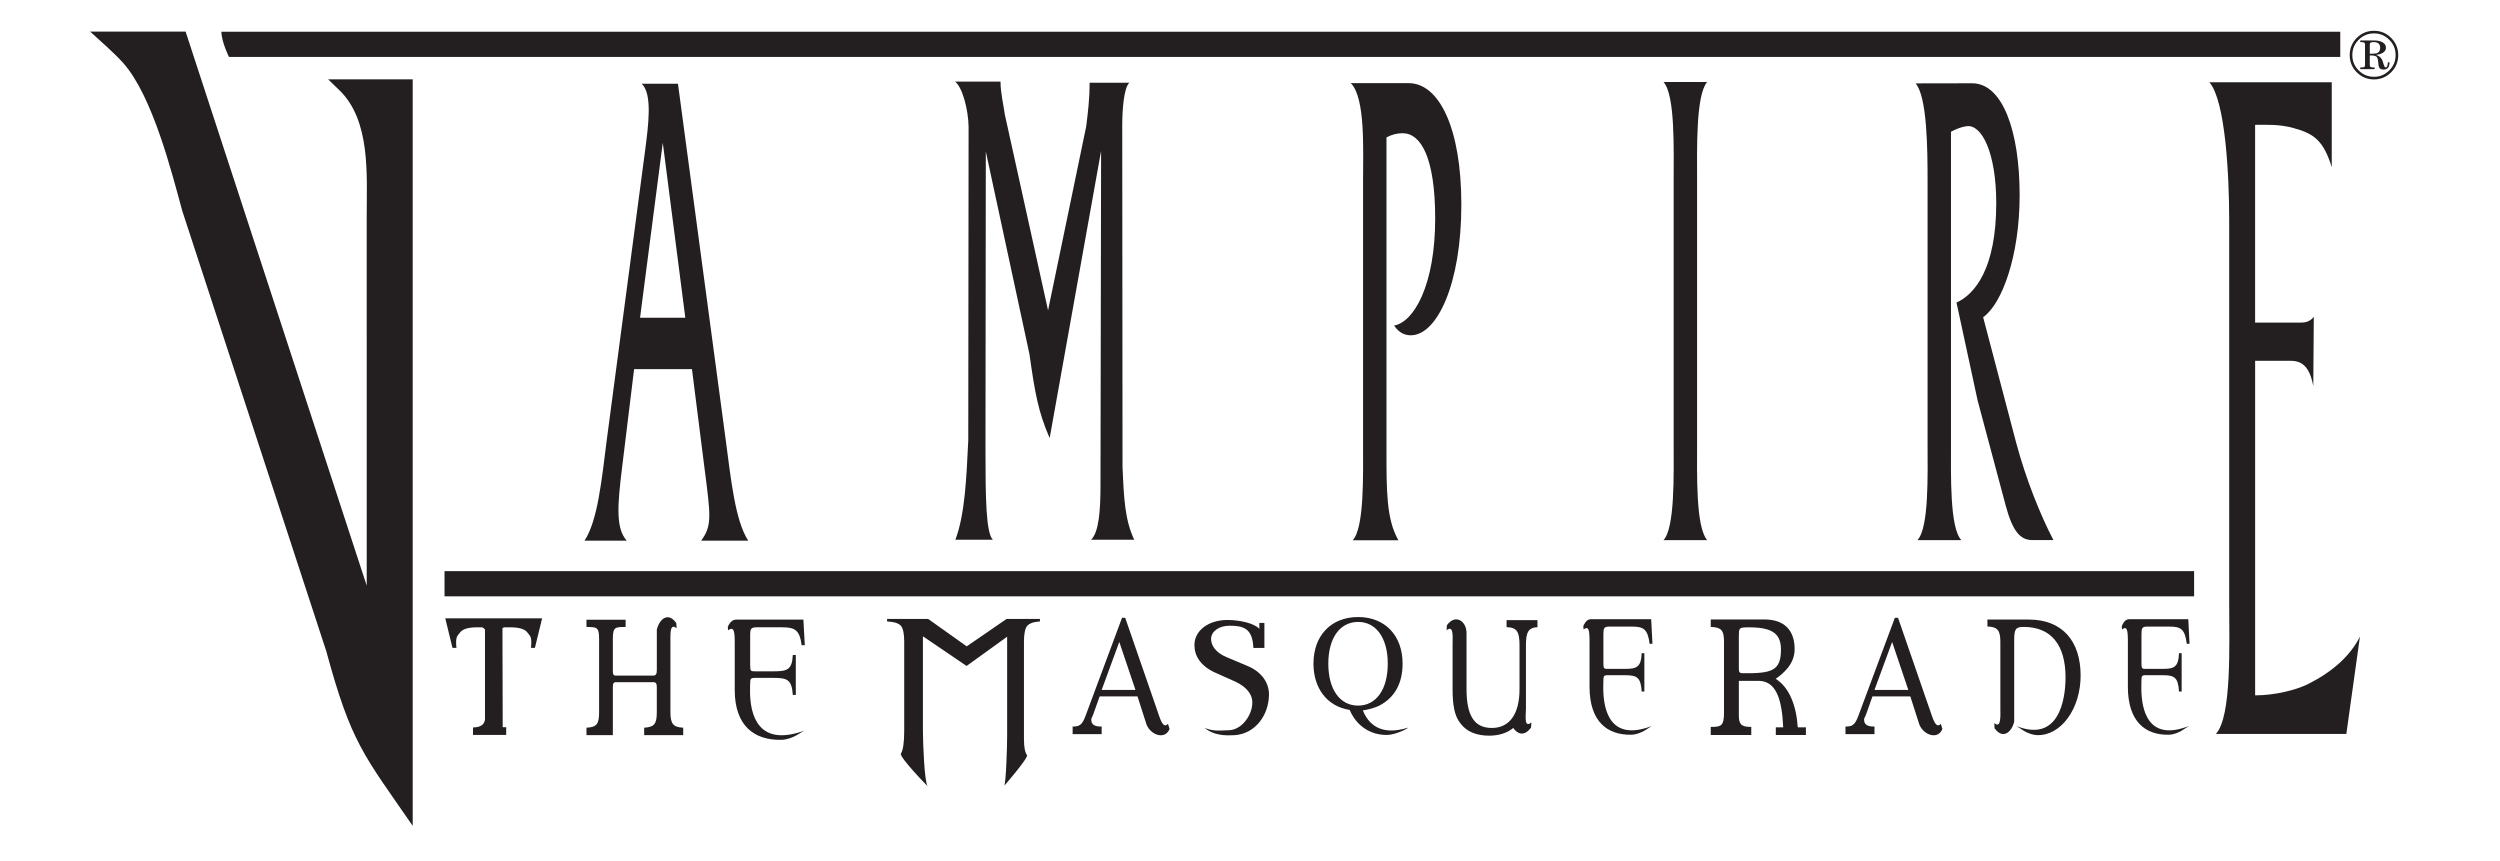 <?xml version="1.0" encoding="UTF-8" standalone="no"?>
<!-- Created with Inkscape (http://www.inkscape.org/) -->
<svg xmlns:rdf="http://www.w3.org/1999/02/22-rdf-syntax-ns#" xmlns="http://www.w3.org/2000/svg" version="1.1" xmlns:cc="http://creativecommons.org/ns#" xmlns:dc="http://purl.org/dc/elements/1.1/" viewBox="0 0 219.7 75.63">

 <g transform="translate(-798.118,-371.796)">
  <g fill="#231f20" transform="matrix(0.924,0,0,0.924,68.6,30.948)">
   <path d="m824.4,424.6-0.001-35.17c0.001-3.959,0.38-9.092-2.602-11.97l-1.069-1.032,8.045,0.001v71c-4.635-6.725-5.842-7.839-8.206-16.57l-13.71-41.92c-0.965-3.541-2.818-10.93-5.616-14.06-0.901-1.006-2.156-2.079-3.146-2.99h9.08l17.23,52.71" fill-rule="nonzero"/>
   <path d="m810.6,371.9c52.65,0,201.5,0.001,201.5,0.001v2.396h-200.8s-0.683-1.34-0.731-2.398" fill-rule="nonzero"/>
   <path d="m971.7,376.8c1.114,1.256,1.15,6.265,1.15,9.302v24.9c0,2.972,0.152,8.063-0.963,9.252h4.174c-1.115-1.188-0.984-6.213-0.984-9.252v-29.59c0.502-0.263,0.984-0.461,1.485-0.526,1.464-0.199,2.819,2.574,2.819,7.33,0,6.21-2.034,8.652-3.78,9.445l2.01,9.313,2.665,9.972c0.654,2.446,1.375,3.304,2.534,3.304h2.009c-1.244-2.378-2.62-5.812-3.539-9.247l-3.145-11.95c1.79-1.255,3.472-5.812,3.472-11.62,0-6.011-1.592-10.63-4.521-10.63l-5.386,0.01" fill-rule="nonzero"/>
   <path d="m948.7,411c0,2.972,0.131,8.063-0.963,9.252h4.15c-1.09-1.255-0.959-6.28-0.959-9.252v-24.9c0-2.971-0.131-8.165,0.959-9.42h-4.15c1.115,1.255,0.963,6.382,0.963,9.42v24.9" fill-rule="nonzero"/>
   <path d="m918,376.8c1.392,1.395,1.161,6.341,1.161,9.312v24.9c0,2.972,0.13,8.063-0.984,9.252h4.345c-1.155-1.981-1.134-4.826-1.134-8.525v-29.79c0.502-0.264,1.004-0.396,1.529-0.396,1.746,0,3.102,2.312,3.102,8.125,0,6.34-2.032,9.841-3.911,10.17,0.502,0.726,1.049,0.924,1.595,0.924,2.469,0,4.805-4.82,4.805-12.42,0-7.398-2.162-11.56-5.004-11.56h-5.505" fill-rule="nonzero"/>
   <path d="m889.2,398.4-4.108-18.61c-0.13-0.926-0.413-2.089-0.413-3.146h-4.322c0.732,0.574,1.27,2.77,1.286,4.31l-0.031,29.81c-0.176,3.567-0.306,7.006-1.224,9.45h3.56c-0.652-0.654-0.699-4.002-0.699-8.525l0.032-28.4,4.149,19.27c0.524,3.698,0.831,5.482,1.923,7.992l4.892-27.32-0.058,31.83c0,2.245-0.132,4.43-0.895,5.157h4.104c-0.873-1.849-0.983-3.836-1.113-6.94l-0.027-32.43c0-1.52,0.153-3.634,0.677-4.096h-3.778c0,1.454-0.152,2.774-0.328,4.161l-3.625,17.48" fill-rule="nonzero"/>
   <path d="m854.7,399.1-4.304,0,2.162-16.64,2.142,16.64zm0.632,4.888,1.18,9.313c0.59,4.622,0.764,5.552-0.306,7.005h4.478c-1.245-1.916-1.638-5.817-2.14-9.582l-4.543-33.88h-3.451c1.048,0.991,0.633,3.964,0.329,6.341l-3.649,27.54c-0.48,3.765-0.852,7.666-2.118,9.582h4.018c-1.048-1.188-0.895-3.309-0.437-7.005l1.137-9.313h5.503" fill-rule="evenodd"/>
   <path d="m831.8,425.6,166.4,0,0-2.397-166.4,0,0,2.397z" fill-rule="nonzero"/>
   <path d="m894.3,434.5,1.675-4.564,1.539,4.564-3.214,0zm5.234,1.804-2.996-8.662-0.302,0-3.461,9.298c-0.344,0.955-0.633,1.042-1.237,1.042v0.72h2.762v-0.72h-0.07c-0.618,0-0.918-0.192-0.918-0.66,0-0.169,0.054-0.126,0.191-0.51l0.604-1.697h3.599l0.798,2.483c0.288,1.146,1.813,1.74,2.252,0.616-0.054-0.148-0.151-0.489-0.151-0.489-0.521,0.594-0.824-0.765-1.07-1.422" fill-rule="evenodd"/>
   <path d="m923.4,438.1c-2.638,0.815-3.78-0.432-4.26-1.66,0.134,0.016,1.092-0.201,1.57-0.448,1.465-0.766,2.209-2.127,2.209-3.988,0-2.709-1.701-4.436-4.23-4.436-2.542,0-4.246,1.727-4.246,4.436,0,2.259,1.225,4.053,3.448,4.402,0.637,1.529,1.996,2.393,3.526,2.376,0.986-0.015,2.224-0.748,1.984-0.682zm-1.891-6.096c0,2.476-1.116,3.988-2.82,3.988-1.716,0-2.834-1.513-2.834-3.988,0-2.459,1.118-3.971,2.834-3.971,1.704,0,2.82,1.512,2.82,3.971" fill-rule="evenodd"/>
   <path d="m954.9,432.5,0-3.07c0-0.795,0.026-0.859,0.705-0.879,2.309-0.043,3.3,0.473,3.3,2.103,0,2.041-0.869,2.297-3.694,2.254-0.244,0-0.311-0.129-0.311-0.407zm0,4.401,0-3.263h1.86c1.656,0,2.239,1.673,2.36,4.423h-0.704v0.728h2.862v-0.728h-0.772c-0.15-2.17-0.843-3.823-2.104-4.617,0.718-0.495,1.804-1.396,1.804-2.812,0-1.826-0.99-2.834-2.89-2.834h-5.089v0.709c0.99,0.043,1.26,0.3,1.26,1.394v6.784c0,1.18-0.258,1.332-1.1,1.332h-0.16v0.772h3.854v-0.772h-0.11c-0.922,0-1.071-0.365-1.071-1.116" fill-rule="evenodd"/>
   <path d="m967.8,434.5,1.678-4.564,1.538,4.564-3.215,0zm5.232,1.804-2.992-8.662-0.302,0-3.462,9.298c-0.344,0.955-0.631,1.042-1.235,1.042v0.72h2.76v-0.72h-0.069c-0.618,0-0.921-0.192-0.921-0.66,0-0.169,0.056-0.126,0.195-0.51l0.603-1.697h3.599l0.797,2.483c0.289,1.146,1.814,1.74,2.254,0.616-0.055-0.148-0.152-0.489-0.152-0.489-0.522,0.594-0.824-0.765-1.072-1.422" fill-rule="evenodd"/>
   <path d="m905.3,438.7c0.269,0.054,0.524,0.159,1.643,0.106,1.982-0.141,3.241-1.903,3.27-3.841,0.015-1.038-0.595-2.13-2.01-2.73l-2.01-0.845c-1.021-0.423-1.488-1.092-1.488-1.744,0-0.67,0.695-1.251,1.757-1.251,1.274,0,2.195,0.211,2.265,2.113h1.049v-2.377h-0.481v0.564c-0.453-0.529-1.854-0.847-3.031-0.847-1.827,0-3.143,1.022-3.143,2.38,0,1.022,0.565,1.954,1.883,2.587l2.051,0.917c0.993,0.475,1.558,1.162,1.572,1.902,0.03,1.233-0.975,2.625-2.165,2.696-1.274,0.071-1.657,0.053-2.352-0.211,0.341,0.317,0.893,0.529,1.19,0.581" fill-rule="nonzero"/>
   <path d="m854.5,438.8,0-0.707c-0.947-0.043-1.215-0.366-1.215-1.48v-6.538c0.014-0.665-0.12-2.038,0.587-1.436,0,0-0.027-0.343-0.027-0.493-0.8-1.138-1.628-0.343-1.854,0.621v3.86c0,0.363-0.093,0.513-0.361,0.513h-3.5c-0.28,0-0.321-0.106-0.321-0.513v-3.002c0-1.159,0.268-1.095,1.216-1.115v-0.686h-3.725v0.686c0.948,0.021,1.201-0.021,1.201,1.115v6.988c0,1.114-0.214,1.436-1.201,1.48v0.707h2.509v-4.501c0-0.429,0.054-0.536,0.321-0.536h3.485c0.294,0,0.375,0.107,0.375,0.493v2.358c0,1.157-0.254,1.414-1.203,1.48v0.707h3.712" fill-rule="evenodd"/>
   <path d="m859.4,434.5c0,3.453,1.891,4.792,4.414,4.748,1.11-0.022,1.967-0.798,2.237-0.885-4.491,1.641-5.195-1.576-5.195-3.754,0-0.605,0.015-0.713,0.015-0.713,0-0.432,0.031-0.539,0.42-0.539h1.862c1.261,0,1.681,0.194,1.771,1.619h0.285v-3.799h-0.285c-0.061,1.381-0.525,1.554-1.771,1.554h-1.847c-0.375,0-0.436-0.043-0.436-0.539v-2.871c0-0.647,0.061-0.777,0.661-0.777h2.342c1.246,0,1.698,0.237,1.892,1.705h0.3l-0.135-2.439h-6.41c-0.24,0.021-0.405,0.108-0.585,0.344-0.09,0.108-0.195,0.346-0.195,0.346l0.029,0.324c0.541-0.367,0.632,0.043,0.632,1.187v4.489" fill-rule="nonzero"/>
   <path d="m929,429.1,0,5.305c0,2.559,0.745,3.713,2.411,3.713,1.64,0,2.629-1.28,2.629-3.671v-4.215c0-1.278-0.258-1.678-1.232-1.699v-0.671h2.939v0.671c-0.868,0.042-1.096,0.482-1.096,1.72v3.984,2.056c0,0.651-0.204,1.888,0.514,1.3,0,0-0.026,0.336-0.026,0.483-0.651,0.901-1.315,0.608-1.694,0.042-0.569,0.483-1.381,0.733-2.29,0.733-1.204,0-2.14-0.376-2.722-1.153-0.569-0.692-0.759-1.721-0.759-3.293v-4.173c-0.013-0.65,0.15-1.992-0.569-1.405,0,0,0.028-0.336,0.028-0.482,0.812-1.111,1.869-0.399,1.869,0.756" fill-rule="evenodd"/>
   <path d="m940.7,434.2c0,3.319,1.696,4.602,3.962,4.562,0.998-0.021,1.765-0.767,2.009-0.849-4.031,1.575-4.665-1.514-4.665-3.609,0-0.581,0.014-0.685,0.014-0.685,0-0.414,0.029-0.518,0.376-0.518h1.672c1.132,0,1.51,0.187,1.591,1.556h0.256v-3.65h-0.256c-0.055,1.328-0.472,1.493-1.591,1.493h-1.656c-0.338,0-0.393-0.042-0.393-0.518v-2.758c0-0.623,0.055-0.747,0.595-0.747h2.101c1.12,0,1.522,0.229,1.699,1.64h0.27l-0.121-2.344h-5.756c-0.216,0.021-0.364,0.102-0.525,0.332-0.081,0.103-0.176,0.332-0.176,0.332l0.029,0.311c0.484-0.354,0.565,0.041,0.565,1.14v4.314" fill-rule="nonzero"/>
   <path d="m983.3,438.8c2.279,0.042,4.106-2.546,4.106-5.665,0-3.29-1.749-5.326-4.92-5.326h-3.945v0.658c0.963,0.041,1.231,0.359,1.231,1.463v6.324c0,0.658,0.098,1.974-0.568,1.4,0,0,0,0.34,0.014,0.489,0.812,1.124,1.64,0.339,1.87-0.617v-7.702c0-1.104,0.122-1.316,0.895-1.316,2.578,0,3.988,1.657,3.988,4.796,0,2.142-0.639,6.239-4.691,4.626,0.242,0.085,1.015,0.847,2.02,0.87" fill-rule="evenodd"/>
   <path d="m991.9,434.2c0,3.319,1.664,4.602,3.882,4.562,0.979-0.021,1.731-0.767,1.97-0.849-3.95,1.575-4.571-1.514-4.571-3.609,0-0.581,0.013-0.685,0.013-0.685,0-0.414,0.025-0.518,0.37-0.518h1.638c1.109,0,1.48,0.187,1.56,1.556h0.253v-3.65h-0.253c-0.054,1.328-0.464,1.493-1.56,1.493h-1.624c-0.333,0-0.384-0.042-0.384-0.518v-2.758c0-0.623,0.051-0.747,0.581-0.747h2.061c1.096,0,1.491,0.229,1.666,1.64h0.263l-0.119-2.344h-5.641c-0.211,0.021-0.357,0.102-0.516,0.332-0.077,0.103-0.171,0.332-0.171,0.332l0.026,0.311c0.475-0.354,0.556,0.041,0.556,1.14v4.314" fill-rule="nonzero"/>
   <path d="m887.2,440.7c-0.182-0.222-0.292-0.735-0.292-1.508v-9.278c0-0.753,0.11-1.248,0.292-1.488,0.203-0.238,0.604-0.404,1.228-0.44v-0.238h-3.171l-3.795,2.608-3.667-2.608h-3.905v0.238c0.677,0.036,1.118,0.183,1.319,0.422,0.202,0.24,0.311,0.735,0.311,1.506v8.471c0,1.121-0.11,1.856-0.311,2.168-0.22,0.293,2.695,3.296,2.531,3.077-0.295-0.367-0.441-4.069-0.441-5.245v-8.984l4.151,2.82,3.859-2.782v9.516c0,0.899-0.109,4.414-0.274,4.653-0.184,0.239,2.347-2.688,2.164-2.907" fill-rule="nonzero"/>
   <path d="m1014,375.3c0.18,0,0.3-0.01,0.36-0.033,0.065-0.024,0.095-0.09,0.095-0.193v-1.962c0-0.094-0.032-0.156-0.097-0.185s-0.182-0.041-0.357-0.043v-0.152h1.321c0.335,0,0.606,0.06,0.811,0.182,0.21,0.122,0.312,0.292,0.312,0.509,0,0.18-0.082,0.33-0.25,0.45-0.165,0.119-0.386,0.191-0.666,0.22v0.024c0.33,0.105,0.539,0.329,0.631,0.67,0.092,0.34,0.171,0.51,0.236,0.51,0.081,0,0.139-0.045,0.174-0.133,0.023-0.059,0.044-0.177,0.061-0.354h0.165c-0.015,0.195-0.049,0.341-0.099,0.436-0.092,0.171-0.25,0.255-0.472,0.255-0.212,0-0.354-0.068-0.425-0.205-0.048-0.089-0.076-0.263-0.094-0.521-0.016-0.265-0.077-0.438-0.18-0.515-0.101-0.075-0.307-0.111-0.619-0.105v0.919c0,0.102,0.044,0.17,0.128,0.198,0.055,0.021,0.165,0.03,0.333,0.028v0.158h-1.368v-0.158zm-0.151,0.281c0.404,0.405,0.887,0.606,1.456,0.606,0.569,0,1.052-0.201,1.455-0.606,0.403-0.401,0.603-0.887,0.603-1.458,0-0.569-0.2-1.055-0.603-1.459-0.403-0.403-0.886-0.605-1.455-0.605-0.569,0-1.052,0.203-1.456,0.605-0.403,0.404-0.601,0.89-0.601,1.459,0,0.57,0.199,1.056,0.601,1.458zm-0.177-3.092c0.453-0.453,0.995-0.677,1.634-0.677,0.637,0,1.181,0.225,1.632,0.677,0.449,0.451,0.675,0.996,0.675,1.635,0,0.64-0.226,1.185-0.675,1.636-0.451,0.451-0.995,0.676-1.632,0.676-0.639,0-1.181-0.225-1.634-0.676-0.449-0.451-0.674-0.996-0.674-1.636,0-0.639,0.225-1.184,0.674-1.635zm1.942,1.439c0.188-0.077,0.28-0.246,0.28-0.51,0-0.169-0.049-0.297-0.15-0.391-0.097-0.094-0.255-0.14-0.472-0.141-0.111,0-0.2,0.016-0.265,0.045-0.065,0.03-0.099,0.09-0.099,0.182v0.886c0.354,0,0.591-0.024,0.706-0.071" fill-rule="evenodd"/>
   <path d="m1004,403.2,2.82,0c0.931,0,2.232-0.237,2.714,2.397l0.049-6.576c-0.45,0.545-0.931,0.545-1.412,0.545h-4.17v-18.81c1.088,0,2.286-0.074,3.66,0.307,1.895,0.525,2.824,1.131,3.629,3.719v-8.074h-11.64c1.53,1.726,1.886,8.894,1.886,13.07v36.34c0,4.087,0.261,10.93-1.269,12.57h12.41l1.294-9.254c-0.912,1.815-2.588,3.323-4.899,4.492-1.136,0.577-3.185,1.091-5.069,1.091v-31.82" fill-rule="nonzero"/>
   <path d="m840.4,430.5-0.376,0c0.114-1.131-0.115-1.131-0.343-1.46-0.245-0.329-0.785-0.493-1.634-0.493h-0.575c-0.063,0.02-0.116,0.046-0.163,0.082l0.024,9.416h0.333v0.735h-3.157v-0.707c0.224-0.01,0.41-0.034,0.559-0.079,0.349-0.121,0.504-0.311,0.579-0.637v-8.582c-0.064-0.12-0.158-0.189-0.29-0.229h-0.448c-0.85,0-1.389,0.164-1.634,0.493-0.229,0.329-0.458,0.329-0.343,1.46h-0.376l-0.685-2.809h9.211l-0.685,2.809" fill-rule="nonzero"/>
  </g>
 </g>
</svg>
